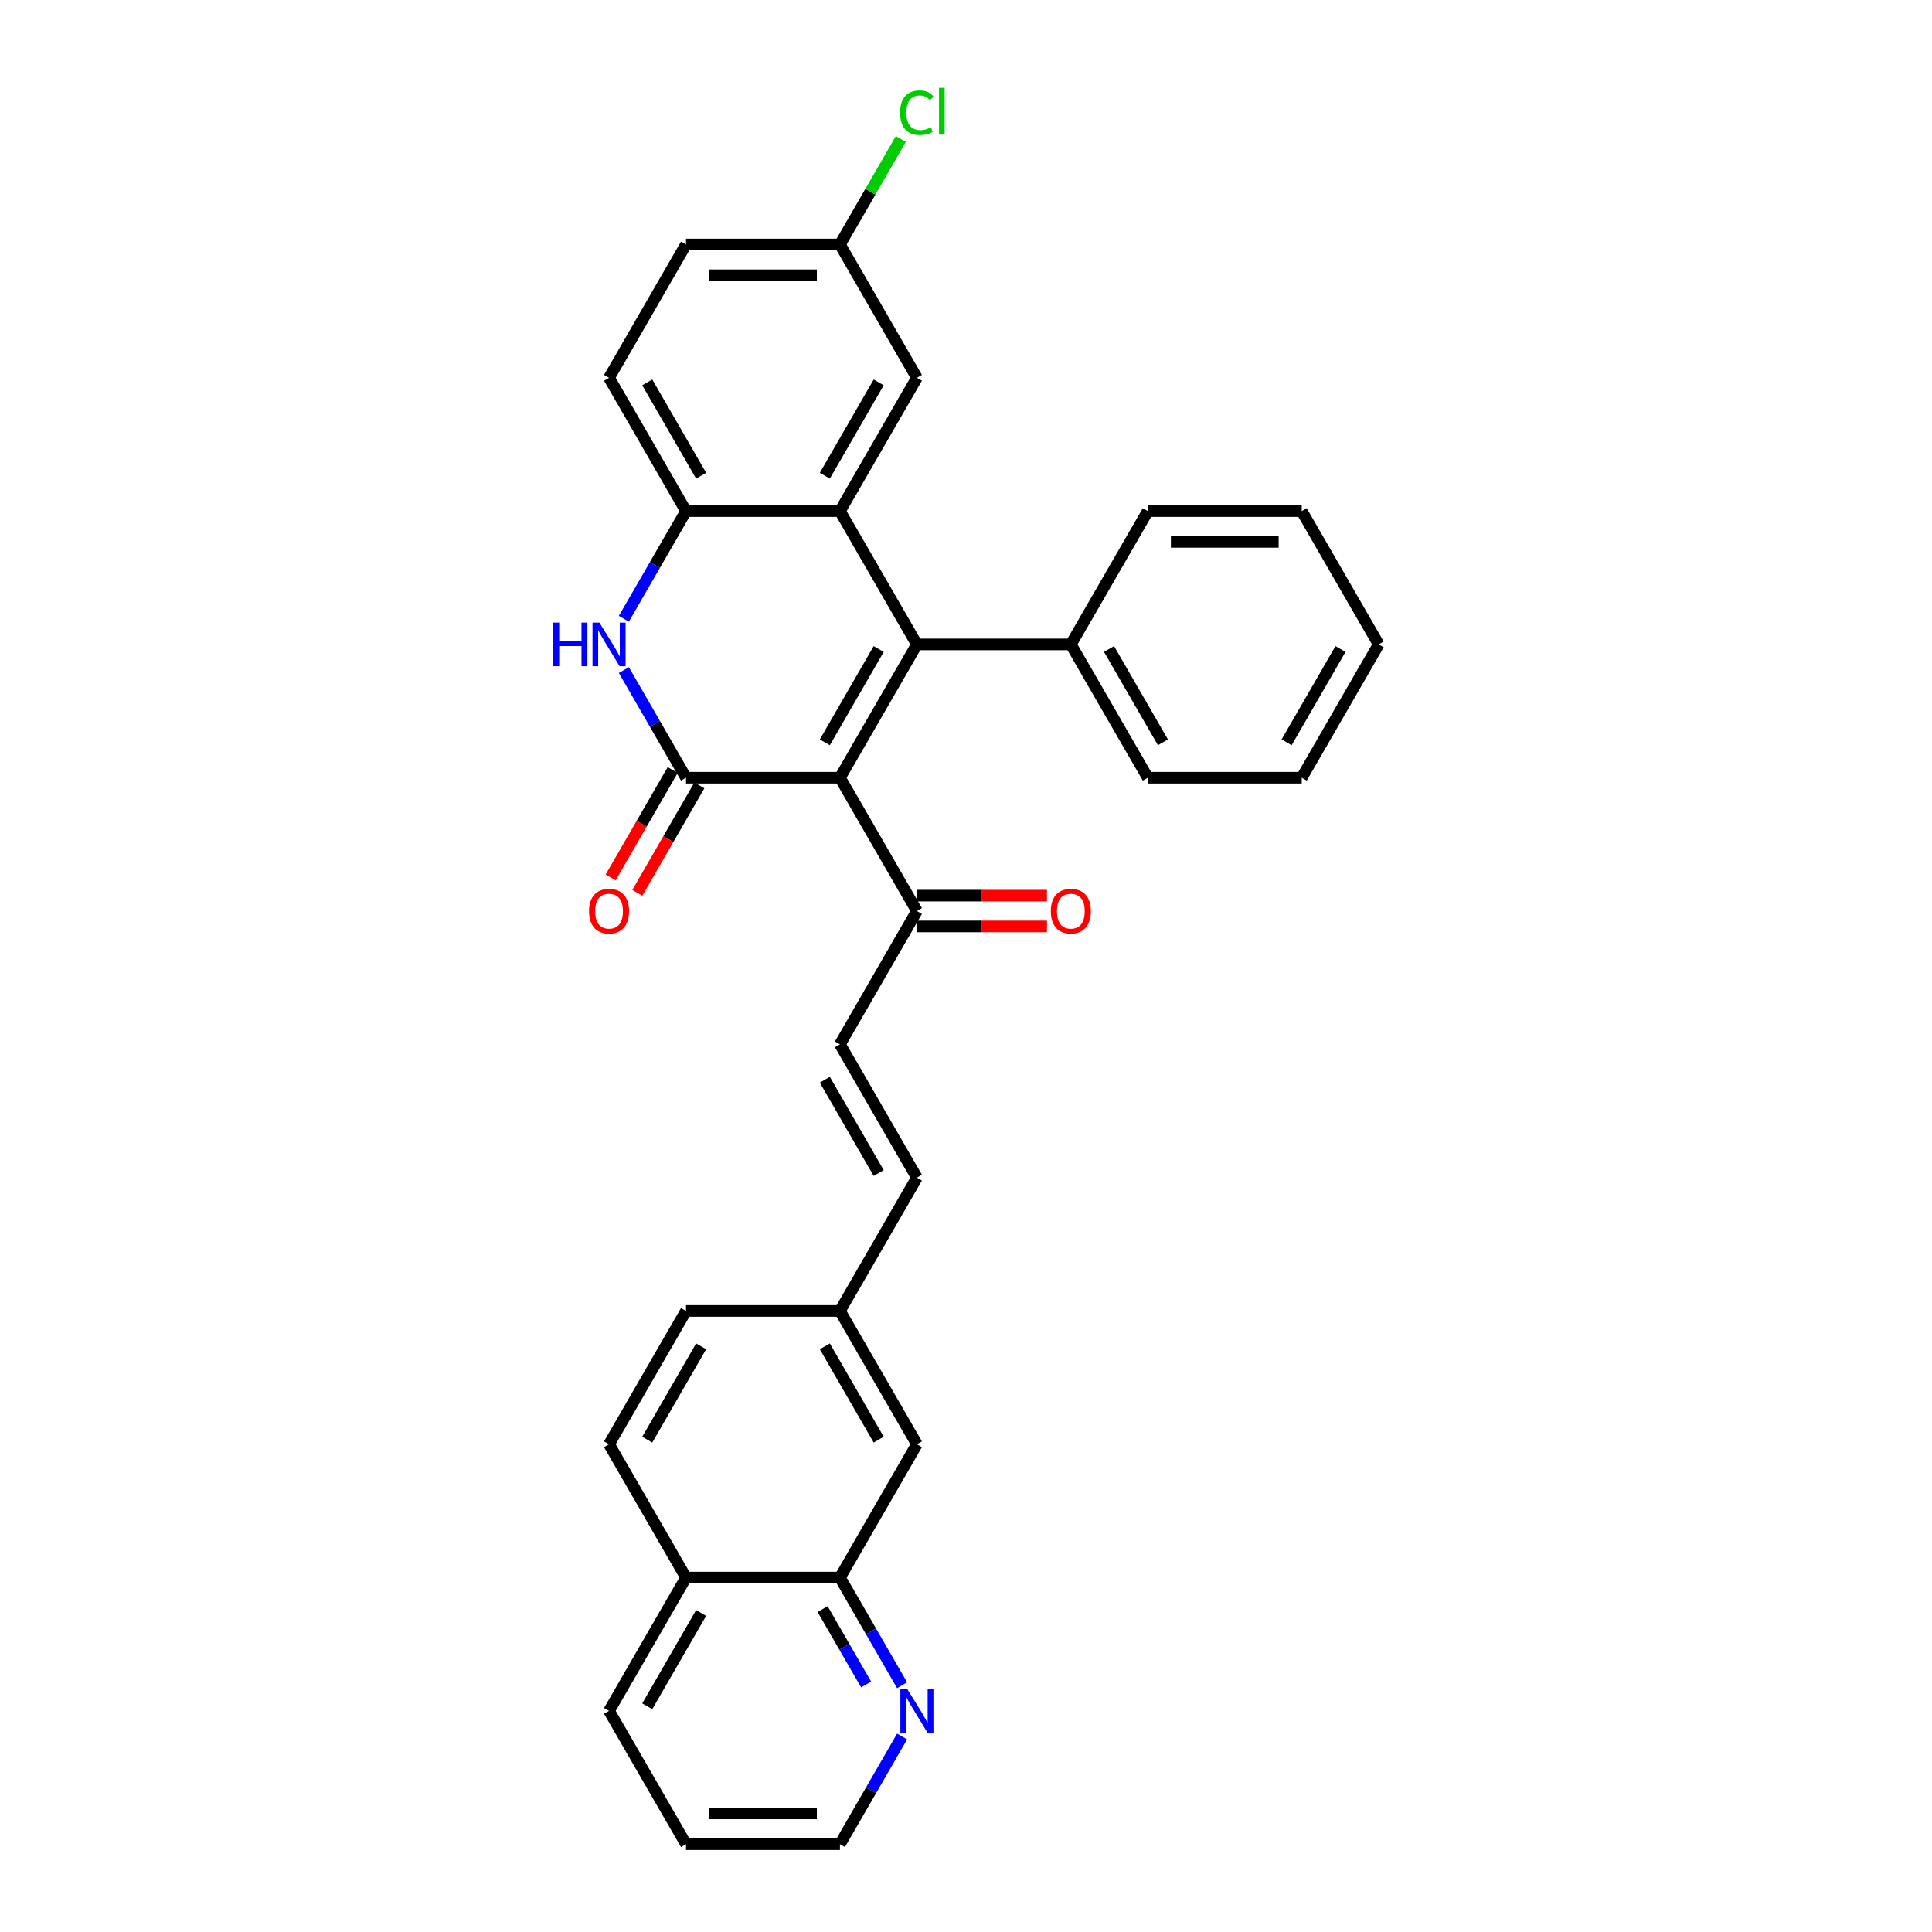 <?xml version='1.0' encoding='iso-8859-1'?>
<svg version='1.1' baseProfile='full'
              xmlns='http://www.w3.org/2000/svg'
                      xmlns:rdkit='http://www.rdkit.org/xml'
                      xmlns:xlink='http://www.w3.org/1999/xlink'
                  xml:space='preserve'
width='1000px' height='1000px' viewBox='0 0 1000 1000'>
<!-- END OF HEADER -->
<rect style='opacity:1.0;fill:#FFFFFF;stroke:none' width='1000' height='1000' x='0' y='0'> </rect>
<path class='bond-0' d='M 434.755,402.548 L 474.592,333.548' style='fill:none;fill-rule:evenodd;stroke:#000000;stroke-width:6px;stroke-linecap:butt;stroke-linejoin:miter;stroke-opacity:1' />
<path class='bond-0' d='M 426.931,384.23 L 454.816,335.931' style='fill:none;fill-rule:evenodd;stroke:#000000;stroke-width:6px;stroke-linecap:butt;stroke-linejoin:miter;stroke-opacity:1' />
<path class='bond-1' d='M 434.755,402.548 L 355.081,402.548' style='fill:none;fill-rule:evenodd;stroke:#000000;stroke-width:6px;stroke-linecap:butt;stroke-linejoin:miter;stroke-opacity:1' />
<path class='bond-5' d='M 434.755,402.548 L 474.592,471.547' style='fill:none;fill-rule:evenodd;stroke:#000000;stroke-width:6px;stroke-linecap:butt;stroke-linejoin:miter;stroke-opacity:1' />
<path class='bond-2' d='M 474.592,333.548 L 434.755,264.548' style='fill:none;fill-rule:evenodd;stroke:#000000;stroke-width:6px;stroke-linecap:butt;stroke-linejoin:miter;stroke-opacity:1' />
<path class='bond-7' d='M 474.592,333.548 L 554.266,333.548' style='fill:none;fill-rule:evenodd;stroke:#000000;stroke-width:6px;stroke-linecap:butt;stroke-linejoin:miter;stroke-opacity:1' />
<path class='bond-3' d='M 355.081,402.548 L 338.994,374.685' style='fill:none;fill-rule:evenodd;stroke:#000000;stroke-width:6px;stroke-linecap:butt;stroke-linejoin:miter;stroke-opacity:1' />
<path class='bond-3' d='M 338.994,374.685 L 322.907,346.822' style='fill:none;fill-rule:evenodd;stroke:#0000FF;stroke-width:6px;stroke-linecap:butt;stroke-linejoin:miter;stroke-opacity:1' />
<path class='bond-9' d='M 348.181,398.564 L 332.131,426.363' style='fill:none;fill-rule:evenodd;stroke:#000000;stroke-width:6px;stroke-linecap:butt;stroke-linejoin:miter;stroke-opacity:1' />
<path class='bond-9' d='M 332.131,426.363 L 316.081,454.163' style='fill:none;fill-rule:evenodd;stroke:#FF0000;stroke-width:6px;stroke-linecap:butt;stroke-linejoin:miter;stroke-opacity:1' />
<path class='bond-9' d='M 361.981,406.531 L 345.931,434.331' style='fill:none;fill-rule:evenodd;stroke:#000000;stroke-width:6px;stroke-linecap:butt;stroke-linejoin:miter;stroke-opacity:1' />
<path class='bond-9' d='M 345.931,434.331 L 329.881,462.13' style='fill:none;fill-rule:evenodd;stroke:#FF0000;stroke-width:6px;stroke-linecap:butt;stroke-linejoin:miter;stroke-opacity:1' />
<path class='bond-8' d='M 434.755,264.548 L 474.592,195.549' style='fill:none;fill-rule:evenodd;stroke:#000000;stroke-width:6px;stroke-linecap:butt;stroke-linejoin:miter;stroke-opacity:1' />
<path class='bond-8' d='M 426.931,246.231 L 454.816,197.931' style='fill:none;fill-rule:evenodd;stroke:#000000;stroke-width:6px;stroke-linecap:butt;stroke-linejoin:miter;stroke-opacity:1' />
<path class='bond-31' d='M 434.755,264.548 L 355.081,264.548' style='fill:none;fill-rule:evenodd;stroke:#000000;stroke-width:6px;stroke-linecap:butt;stroke-linejoin:miter;stroke-opacity:1' />
<path class='bond-4' d='M 322.907,320.274 L 338.994,292.411' style='fill:none;fill-rule:evenodd;stroke:#0000FF;stroke-width:6px;stroke-linecap:butt;stroke-linejoin:miter;stroke-opacity:1' />
<path class='bond-4' d='M 338.994,292.411 L 355.081,264.548' style='fill:none;fill-rule:evenodd;stroke:#000000;stroke-width:6px;stroke-linecap:butt;stroke-linejoin:miter;stroke-opacity:1' />
<path class='bond-13' d='M 355.081,264.548 L 315.244,195.549' style='fill:none;fill-rule:evenodd;stroke:#000000;stroke-width:6px;stroke-linecap:butt;stroke-linejoin:miter;stroke-opacity:1' />
<path class='bond-13' d='M 362.905,246.231 L 335.019,197.931' style='fill:none;fill-rule:evenodd;stroke:#000000;stroke-width:6px;stroke-linecap:butt;stroke-linejoin:miter;stroke-opacity:1' />
<path class='bond-6' d='M 474.592,471.547 L 434.755,540.547' style='fill:none;fill-rule:evenodd;stroke:#000000;stroke-width:6px;stroke-linecap:butt;stroke-linejoin:miter;stroke-opacity:1' />
<path class='bond-15' d='M 474.592,479.515 L 508.254,479.515' style='fill:none;fill-rule:evenodd;stroke:#000000;stroke-width:6px;stroke-linecap:butt;stroke-linejoin:miter;stroke-opacity:1' />
<path class='bond-15' d='M 508.254,479.515 L 541.917,479.515' style='fill:none;fill-rule:evenodd;stroke:#FF0000;stroke-width:6px;stroke-linecap:butt;stroke-linejoin:miter;stroke-opacity:1' />
<path class='bond-15' d='M 474.592,463.58 L 508.254,463.58' style='fill:none;fill-rule:evenodd;stroke:#000000;stroke-width:6px;stroke-linecap:butt;stroke-linejoin:miter;stroke-opacity:1' />
<path class='bond-15' d='M 508.254,463.58 L 541.917,463.58' style='fill:none;fill-rule:evenodd;stroke:#FF0000;stroke-width:6px;stroke-linecap:butt;stroke-linejoin:miter;stroke-opacity:1' />
<path class='bond-11' d='M 434.755,540.547 L 474.592,609.547' style='fill:none;fill-rule:evenodd;stroke:#000000;stroke-width:6px;stroke-linecap:butt;stroke-linejoin:miter;stroke-opacity:1' />
<path class='bond-11' d='M 426.931,558.864 L 454.816,607.164' style='fill:none;fill-rule:evenodd;stroke:#000000;stroke-width:6px;stroke-linecap:butt;stroke-linejoin:miter;stroke-opacity:1' />
<path class='bond-24' d='M 554.266,333.548 L 594.103,402.548' style='fill:none;fill-rule:evenodd;stroke:#000000;stroke-width:6px;stroke-linecap:butt;stroke-linejoin:miter;stroke-opacity:1' />
<path class='bond-24' d='M 574.041,335.931 L 601.927,384.23' style='fill:none;fill-rule:evenodd;stroke:#000000;stroke-width:6px;stroke-linecap:butt;stroke-linejoin:miter;stroke-opacity:1' />
<path class='bond-25' d='M 554.266,333.548 L 594.103,264.548' style='fill:none;fill-rule:evenodd;stroke:#000000;stroke-width:6px;stroke-linecap:butt;stroke-linejoin:miter;stroke-opacity:1' />
<path class='bond-19' d='M 474.592,195.549 L 434.755,126.549' style='fill:none;fill-rule:evenodd;stroke:#000000;stroke-width:6px;stroke-linecap:butt;stroke-linejoin:miter;stroke-opacity:1' />
<path class='bond-10' d='M 434.755,816.546 L 474.592,747.546' style='fill:none;fill-rule:evenodd;stroke:#000000;stroke-width:6px;stroke-linecap:butt;stroke-linejoin:miter;stroke-opacity:1' />
<path class='bond-12' d='M 434.755,816.546 L 450.842,844.409' style='fill:none;fill-rule:evenodd;stroke:#000000;stroke-width:6px;stroke-linecap:butt;stroke-linejoin:miter;stroke-opacity:1' />
<path class='bond-12' d='M 450.842,844.409 L 466.928,872.272' style='fill:none;fill-rule:evenodd;stroke:#0000FF;stroke-width:6px;stroke-linecap:butt;stroke-linejoin:miter;stroke-opacity:1' />
<path class='bond-12' d='M 425.781,832.872 L 437.042,852.376' style='fill:none;fill-rule:evenodd;stroke:#000000;stroke-width:6px;stroke-linecap:butt;stroke-linejoin:miter;stroke-opacity:1' />
<path class='bond-12' d='M 437.042,852.376 L 448.302,871.881' style='fill:none;fill-rule:evenodd;stroke:#0000FF;stroke-width:6px;stroke-linecap:butt;stroke-linejoin:miter;stroke-opacity:1' />
<path class='bond-34' d='M 434.755,816.546 L 355.081,816.546' style='fill:none;fill-rule:evenodd;stroke:#000000;stroke-width:6px;stroke-linecap:butt;stroke-linejoin:miter;stroke-opacity:1' />
<path class='bond-16' d='M 474.592,609.547 L 434.755,678.547' style='fill:none;fill-rule:evenodd;stroke:#000000;stroke-width:6px;stroke-linecap:butt;stroke-linejoin:miter;stroke-opacity:1' />
<path class='bond-23' d='M 466.928,898.819 L 450.842,926.682' style='fill:none;fill-rule:evenodd;stroke:#0000FF;stroke-width:6px;stroke-linecap:butt;stroke-linejoin:miter;stroke-opacity:1' />
<path class='bond-23' d='M 450.842,926.682 L 434.755,954.545' style='fill:none;fill-rule:evenodd;stroke:#000000;stroke-width:6px;stroke-linecap:butt;stroke-linejoin:miter;stroke-opacity:1' />
<path class='bond-20' d='M 315.244,195.549 L 355.081,126.549' style='fill:none;fill-rule:evenodd;stroke:#000000;stroke-width:6px;stroke-linecap:butt;stroke-linejoin:miter;stroke-opacity:1' />
<path class='bond-14' d='M 474.592,747.546 L 434.755,678.547' style='fill:none;fill-rule:evenodd;stroke:#000000;stroke-width:6px;stroke-linecap:butt;stroke-linejoin:miter;stroke-opacity:1' />
<path class='bond-14' d='M 454.816,745.164 L 426.931,696.864' style='fill:none;fill-rule:evenodd;stroke:#000000;stroke-width:6px;stroke-linecap:butt;stroke-linejoin:miter;stroke-opacity:1' />
<path class='bond-21' d='M 434.755,678.547 L 355.081,678.547' style='fill:none;fill-rule:evenodd;stroke:#000000;stroke-width:6px;stroke-linecap:butt;stroke-linejoin:miter;stroke-opacity:1' />
<path class='bond-17' d='M 355.081,816.546 L 315.244,747.546' style='fill:none;fill-rule:evenodd;stroke:#000000;stroke-width:6px;stroke-linecap:butt;stroke-linejoin:miter;stroke-opacity:1' />
<path class='bond-26' d='M 355.081,816.546 L 315.244,885.546' style='fill:none;fill-rule:evenodd;stroke:#000000;stroke-width:6px;stroke-linecap:butt;stroke-linejoin:miter;stroke-opacity:1' />
<path class='bond-26' d='M 362.905,834.863 L 335.019,883.163' style='fill:none;fill-rule:evenodd;stroke:#000000;stroke-width:6px;stroke-linecap:butt;stroke-linejoin:miter;stroke-opacity:1' />
<path class='bond-18' d='M 315.244,747.546 L 355.081,678.547' style='fill:none;fill-rule:evenodd;stroke:#000000;stroke-width:6px;stroke-linecap:butt;stroke-linejoin:miter;stroke-opacity:1' />
<path class='bond-18' d='M 335.019,745.164 L 362.905,696.864' style='fill:none;fill-rule:evenodd;stroke:#000000;stroke-width:6px;stroke-linecap:butt;stroke-linejoin:miter;stroke-opacity:1' />
<path class='bond-22' d='M 434.755,126.549 L 450.524,99.236' style='fill:none;fill-rule:evenodd;stroke:#000000;stroke-width:6px;stroke-linecap:butt;stroke-linejoin:miter;stroke-opacity:1' />
<path class='bond-22' d='M 450.524,99.236 L 466.294,71.922' style='fill:none;fill-rule:evenodd;stroke:#00CC00;stroke-width:6px;stroke-linecap:butt;stroke-linejoin:miter;stroke-opacity:1' />
<path class='bond-32' d='M 434.755,126.549 L 355.081,126.549' style='fill:none;fill-rule:evenodd;stroke:#000000;stroke-width:6px;stroke-linecap:butt;stroke-linejoin:miter;stroke-opacity:1' />
<path class='bond-32' d='M 422.804,142.484 L 367.032,142.484' style='fill:none;fill-rule:evenodd;stroke:#000000;stroke-width:6px;stroke-linecap:butt;stroke-linejoin:miter;stroke-opacity:1' />
<path class='bond-35' d='M 434.755,954.545 L 355.081,954.545' style='fill:none;fill-rule:evenodd;stroke:#000000;stroke-width:6px;stroke-linecap:butt;stroke-linejoin:miter;stroke-opacity:1' />
<path class='bond-35' d='M 422.804,938.611 L 367.032,938.611' style='fill:none;fill-rule:evenodd;stroke:#000000;stroke-width:6px;stroke-linecap:butt;stroke-linejoin:miter;stroke-opacity:1' />
<path class='bond-29' d='M 594.103,402.548 L 673.777,402.548' style='fill:none;fill-rule:evenodd;stroke:#000000;stroke-width:6px;stroke-linecap:butt;stroke-linejoin:miter;stroke-opacity:1' />
<path class='bond-28' d='M 594.103,264.548 L 673.777,264.548' style='fill:none;fill-rule:evenodd;stroke:#000000;stroke-width:6px;stroke-linecap:butt;stroke-linejoin:miter;stroke-opacity:1' />
<path class='bond-28' d='M 606.054,280.483 L 661.826,280.483' style='fill:none;fill-rule:evenodd;stroke:#000000;stroke-width:6px;stroke-linecap:butt;stroke-linejoin:miter;stroke-opacity:1' />
<path class='bond-27' d='M 315.244,885.546 L 355.081,954.545' style='fill:none;fill-rule:evenodd;stroke:#000000;stroke-width:6px;stroke-linecap:butt;stroke-linejoin:miter;stroke-opacity:1' />
<path class='bond-30' d='M 673.777,264.548 L 713.614,333.548' style='fill:none;fill-rule:evenodd;stroke:#000000;stroke-width:6px;stroke-linecap:butt;stroke-linejoin:miter;stroke-opacity:1' />
<path class='bond-33' d='M 673.777,402.548 L 713.614,333.548' style='fill:none;fill-rule:evenodd;stroke:#000000;stroke-width:6px;stroke-linecap:butt;stroke-linejoin:miter;stroke-opacity:1' />
<path class='bond-33' d='M 665.953,384.23 L 693.839,335.931' style='fill:none;fill-rule:evenodd;stroke:#000000;stroke-width:6px;stroke-linecap:butt;stroke-linejoin:miter;stroke-opacity:1' />
<path  class='atom-4' d='M 286.386 322.266
L 289.445 322.266
L 289.445 331.859
L 300.982 331.859
L 300.982 322.266
L 304.042 322.266
L 304.042 344.83
L 300.982 344.83
L 300.982 334.408
L 289.445 334.408
L 289.445 344.83
L 286.386 344.83
L 286.386 322.266
' fill='#0000FF'/>
<path  class='atom-4' d='M 310.256 322.266
L 317.65 334.217
Q 318.383 335.396, 319.562 337.532
Q 320.741 339.667, 320.805 339.794
L 320.805 322.266
L 323.801 322.266
L 323.801 344.83
L 320.71 344.83
L 312.774 331.763
Q 311.85 330.234, 310.862 328.481
Q 309.906 326.728, 309.619 326.186
L 309.619 344.83
L 306.687 344.83
L 306.687 322.266
L 310.256 322.266
' fill='#0000FF'/>
<path  class='atom-10' d='M 304.886 471.611
Q 304.886 466.193, 307.563 463.166
Q 310.24 460.138, 315.244 460.138
Q 320.247 460.138, 322.924 463.166
Q 325.602 466.193, 325.602 471.611
Q 325.602 477.093, 322.893 480.216
Q 320.184 483.307, 315.244 483.307
Q 310.272 483.307, 307.563 480.216
Q 304.886 477.125, 304.886 471.611
M 315.244 480.758
Q 318.686 480.758, 320.534 478.463
Q 322.415 476.137, 322.415 471.611
Q 322.415 467.181, 320.534 464.95
Q 318.686 462.688, 315.244 462.688
Q 311.802 462.688, 309.922 464.919
Q 308.073 467.149, 308.073 471.611
Q 308.073 476.168, 309.922 478.463
Q 311.802 480.758, 315.244 480.758
' fill='#FF0000'/>
<path  class='atom-13' d='M 469.604 874.264
L 476.998 886.215
Q 477.731 887.394, 478.91 889.529
Q 480.089 891.665, 480.153 891.792
L 480.153 874.264
L 483.149 874.264
L 483.149 896.828
L 480.058 896.828
L 472.122 883.761
Q 471.198 882.231, 470.21 880.478
Q 469.254 878.726, 468.967 878.184
L 468.967 896.828
L 466.035 896.828
L 466.035 874.264
L 469.604 874.264
' fill='#0000FF'/>
<path  class='atom-16' d='M 543.908 471.611
Q 543.908 466.193, 546.585 463.166
Q 549.262 460.138, 554.266 460.138
Q 559.27 460.138, 561.947 463.166
Q 564.624 466.193, 564.624 471.611
Q 564.624 477.093, 561.915 480.216
Q 559.206 483.307, 554.266 483.307
Q 549.294 483.307, 546.585 480.216
Q 543.908 477.125, 543.908 471.611
M 554.266 480.758
Q 557.708 480.758, 559.556 478.463
Q 561.437 476.137, 561.437 471.611
Q 561.437 467.181, 559.556 464.95
Q 557.708 462.688, 554.266 462.688
Q 550.824 462.688, 548.944 464.919
Q 547.095 467.149, 547.095 471.611
Q 547.095 476.168, 548.944 478.463
Q 550.824 480.758, 554.266 480.758
' fill='#FF0000'/>
<path  class='atom-23' d='M 465.892 58.33
Q 465.892 52.721, 468.505 49.789
Q 471.15 46.825, 476.154 46.825
Q 480.807 46.825, 483.292 50.108
L 481.189 51.828
Q 479.372 49.438, 476.154 49.438
Q 472.744 49.438, 470.927 51.733
Q 469.142 53.996, 469.142 58.33
Q 469.142 62.792, 470.991 65.086
Q 472.871 67.381, 476.504 67.381
Q 478.99 67.381, 481.89 65.883
L 482.782 68.273
Q 481.603 69.038, 479.819 69.484
Q 478.034 69.93, 476.058 69.93
Q 471.15 69.93, 468.505 66.935
Q 465.892 63.939, 465.892 58.33
' fill='#00CC00'/>
<path  class='atom-23' d='M 486.033 45.455
L 488.965 45.455
L 488.965 69.644
L 486.033 69.644
L 486.033 45.455
' fill='#00CC00'/>
</svg>
